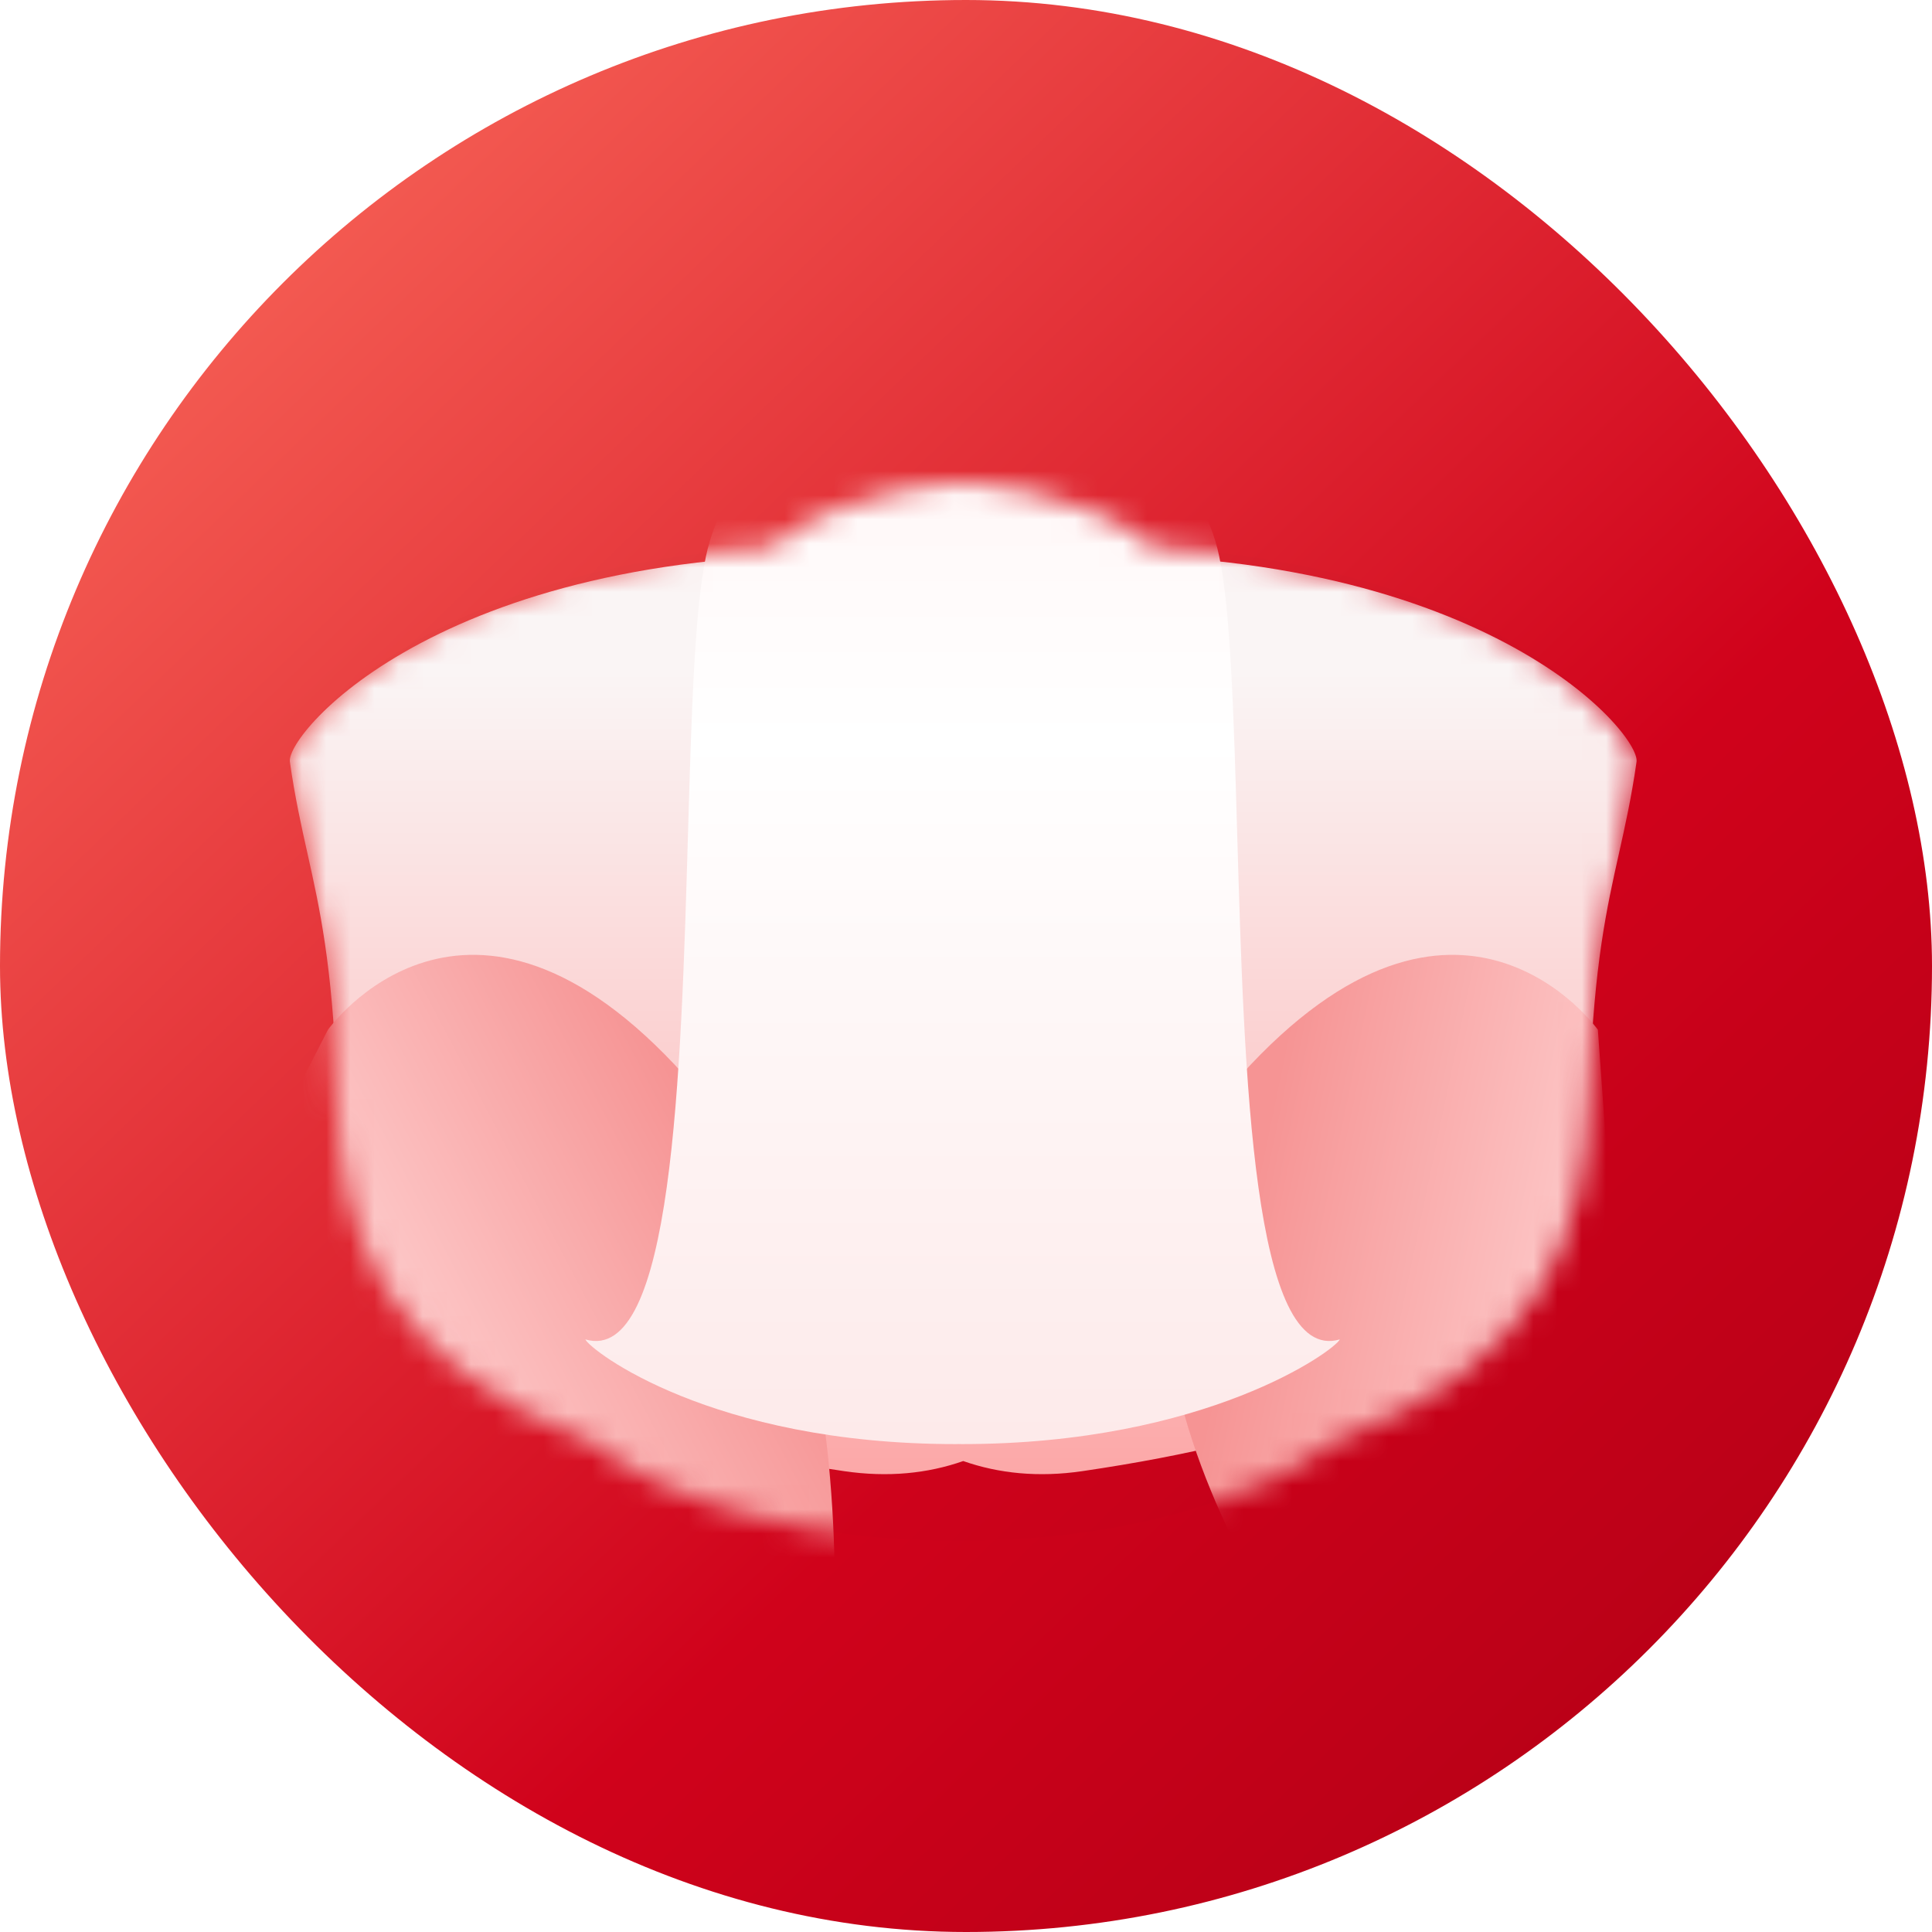 <svg width="80" height="80" viewBox="0 0 80 80" fill="none" xmlns="http://www.w3.org/2000/svg"><rect width="80" height="80" rx="40" fill="url(#paint0_linear_45_86)"/><g filter="url(#filter0_i_45_86)"><path fill-rule="evenodd" clip-rule="evenodd" d="M39.826 20C39.732 20.002 35.076 20.089 31.911 22.668C17.36 23.49 11.849 30.446 12.003 31.577C12.214 33.123 12.472 34.333 12.732 35.551C13.24 37.933 13.755 40.347 13.939 45.364C14.15 51.126 15.796 56.331 24.46 59.708C25.544 60.681 30.503 63.797 39.574 63.797C39.617 63.797 39.659 63.796 39.7 63.794C39.742 63.796 39.784 63.797 39.826 63.797C48.764 63.797 53.956 60.772 55.194 59.752C63.958 56.376 65.618 51.152 65.83 45.364C66.013 40.347 66.529 37.933 67.037 35.551L67.037 35.551C67.297 34.333 67.555 33.123 67.766 31.577C67.921 30.444 62.392 23.468 47.789 22.664C44.606 20.089 39.922 20.002 39.828 20C39.828 20 39.828 20 39.828 20C39.828 20 39.827 20 39.827 20C39.826 20 39.826 20 39.826 20C39.826 20 39.826 20 39.826 20Z" fill="black" fill-opacity="0.01"/></g><mask id="mask0_45_86" style="mask-type:luminance" maskUnits="userSpaceOnUse" x="12" y="20" width="56" height="44"><path fill-rule="evenodd" clip-rule="evenodd" d="M39.826 20C39.732 20.002 35.076 20.089 31.911 22.668C17.36 23.49 11.849 30.446 12.003 31.577C12.214 33.123 12.472 34.333 12.732 35.551C13.24 37.933 13.755 40.347 13.939 45.364C14.15 51.126 15.796 56.331 24.46 59.708C25.544 60.681 30.503 63.797 39.574 63.797C39.617 63.797 39.659 63.796 39.7 63.794C39.742 63.796 39.784 63.797 39.826 63.797C48.764 63.797 53.956 60.772 55.194 59.752C63.958 56.376 65.618 51.152 65.83 45.364C66.013 40.347 66.529 37.933 67.037 35.551L67.037 35.551C67.297 34.333 67.555 33.123 67.766 31.577C67.921 30.444 62.392 23.468 47.789 22.664C44.606 20.089 39.922 20.002 39.828 20C39.828 20 39.828 20 39.828 20C39.828 20 39.827 20 39.827 20C39.826 20 39.826 20 39.826 20C39.826 20 39.826 20 39.826 20Z" fill="white"/></mask><g mask="url(#mask0_45_86)"><g filter="url(#filter1_ii_45_86)"><path fill-rule="evenodd" clip-rule="evenodd" d="M36.479 22.983C18.501 22.456 11.834 30.358 12.003 31.545C12.214 33.022 12.472 34.178 12.732 35.342C13.24 37.617 13.755 39.924 13.939 44.717C14.217 51.962 16.981 58.284 34.958 60.918C36.768 61.183 38.411 61.015 39.885 60.499C41.358 61.015 43.001 61.183 44.811 60.918C62.788 58.284 65.552 51.962 65.83 44.717C66.013 39.924 66.529 37.617 67.037 35.342C67.297 34.178 67.555 33.022 67.766 31.545C67.936 30.358 61.268 22.456 43.29 22.983C42.064 23.019 40.93 23.239 39.885 23.616C38.839 23.239 37.705 23.019 36.479 22.983Z" fill="url(#paint1_linear_45_86)"/></g><g filter="url(#filter2_ddi_45_86)"><path fill-rule="evenodd" clip-rule="evenodd" d="M66.164 40.639C66.164 40.639 60.398 32.521 51.356 42.554C42.315 52.588 55.647 69.48 55.875 69.033C56.103 68.585 68.037 59.61 67.734 59.114C67.43 58.618 66.164 40.639 66.164 40.639Z" fill="url(#paint2_linear_45_86)"/></g><g filter="url(#filter3_ddi_45_86)"><path fill-rule="evenodd" clip-rule="evenodd" d="M13.58 40.639C13.58 40.639 19.338 32.521 28.367 42.554C37.395 52.588 33.908 73.209 33.908 73.209C33.908 73.209 12.861 73.657 13.22 73.209C13.58 72.762 6.098 55.221 6.098 55.221L13.58 40.639Z" fill="url(#paint3_linear_45_86)"/></g><g filter="url(#filter4_dii_45_86)"><path fill-rule="evenodd" clip-rule="evenodd" d="M39.827 20C39.827 20 39.828 20 39.828 20C39.828 20 39.828 20 39.828 20C39.959 20.002 49.035 20.171 50.486 27.042C50.962 29.296 51.089 33.689 51.23 38.534C51.52 48.562 51.866 60.526 55.479 59.462C55.28 59.907 49.962 63.797 39.826 63.797C39.784 63.797 39.742 63.796 39.7 63.794C39.659 63.796 39.617 63.797 39.574 63.797C29.439 63.797 24.437 59.907 24.238 59.462C27.851 60.526 28.198 48.562 28.488 38.534C28.628 33.689 28.755 29.296 29.231 27.042C30.682 20.171 39.695 20.002 39.826 20C39.826 20 39.826 20 39.826 20C39.826 20 39.826 20 39.827 20C39.827 20 39.827 20 39.827 20Z" fill="url(#paint4_linear_45_86)"/></g></g><defs><filter id="filter0_i_45_86" x="12" y="20" width="55.769" height="43.797" filterUnits="userSpaceOnUse" color-interpolation-filters="sRGB"><feFlood flood-opacity="0" result="BackgroundImageFix"/><feBlend mode="normal" in="SourceGraphic" in2="BackgroundImageFix" result="shape"/><feColorMatrix in="SourceAlpha" type="matrix" values="0 0 0 0 0 0 0 0 0 0 0 0 0 0 0 0 0 0 127 0" result="hardAlpha"/><feOffset/><feGaussianBlur stdDeviation="1"/><feComposite in2="hardAlpha" operator="arithmetic" k2="-1" k3="1"/><feColorMatrix type="matrix" values="0 0 0 0 1 0 0 0 0 1 0 0 0 0 1 0 0 0 1 0"/><feBlend mode="normal" in2="shape" result="effect1_innerShadow_45_86"/></filter><filter id="filter1_ii_45_86" x="12" y="22.958" width="55.769" height="38.084" filterUnits="userSpaceOnUse" color-interpolation-filters="sRGB"><feFlood flood-opacity="0" result="BackgroundImageFix"/><feBlend mode="normal" in="SourceGraphic" in2="BackgroundImageFix" result="shape"/><feColorMatrix in="SourceAlpha" type="matrix" values="0 0 0 0 0 0 0 0 0 0 0 0 0 0 0 0 0 0 127 0" result="hardAlpha"/><feOffset/><feGaussianBlur stdDeviation="2"/><feComposite in2="hardAlpha" operator="arithmetic" k2="-1" k3="1"/><feColorMatrix type="matrix" values="0 0 0 0 0.993 0 0 0 0 0.421 0 0 0 0 0.421 0 0 0 0.5 0"/><feBlend mode="normal" in2="shape" result="effect1_innerShadow_45_86"/><feColorMatrix in="SourceAlpha" type="matrix" values="0 0 0 0 0 0 0 0 0 0 0 0 0 0 0 0 0 0 127 0" result="hardAlpha"/><feOffset/><feGaussianBlur stdDeviation="1"/><feComposite in2="hardAlpha" operator="arithmetic" k2="-1" k3="1"/><feColorMatrix type="matrix" values="0 0 0 0 1 0 0 0 0 1 0 0 0 0 1 0 0 0 1 0"/><feBlend mode="normal" in2="effect1_innerShadow_45_86" result="effect2_innerShadow_45_86"/></filter><filter id="filter2_ddi_45_86" x="46.215" y="35.538" width="23.524" height="37.503" filterUnits="userSpaceOnUse" color-interpolation-filters="sRGB"><feFlood flood-opacity="0" result="BackgroundImageFix"/><feColorMatrix in="SourceAlpha" type="matrix" values="0 0 0 0 0 0 0 0 0 0 0 0 0 0 0 0 0 0 127 0" result="hardAlpha"/><feOffset dy="2"/><feGaussianBlur stdDeviation="1"/><feColorMatrix type="matrix" values="0 0 0 0 0.898 0 0 0 0 0.032 0 0 0 0 0.032 0 0 0 0.5 0"/><feBlend mode="normal" in2="BackgroundImageFix" result="effect1_dropShadow_45_86"/><feColorMatrix in="SourceAlpha" type="matrix" values="0 0 0 0 0 0 0 0 0 0 0 0 0 0 0 0 0 0 127 0" result="hardAlpha"/><feOffset/><feGaussianBlur stdDeviation="1"/><feColorMatrix type="matrix" values="0 0 0 0 1 0 0 0 0 1 0 0 0 0 1 0 0 0 1 0"/><feBlend mode="normal" in2="effect1_dropShadow_45_86" result="effect2_dropShadow_45_86"/><feBlend mode="normal" in="SourceGraphic" in2="effect2_dropShadow_45_86" result="shape"/><feColorMatrix in="SourceAlpha" type="matrix" values="0 0 0 0 0 0 0 0 0 0 0 0 0 0 0 0 0 0 127 0" result="hardAlpha"/><feOffset/><feGaussianBlur stdDeviation="1"/><feComposite in2="hardAlpha" operator="arithmetic" k2="-1" k3="1"/><feColorMatrix type="matrix" values="0 0 0 0 0.966 0 0 0 0 0.581 0 0 0 0 0.627 0 0 0 1 0"/><feBlend mode="normal" in2="shape" result="effect3_innerShadow_45_86"/></filter><filter id="filter3_ddi_45_86" x="4.098" y="35.538" width="32.473" height="41.87" filterUnits="userSpaceOnUse" color-interpolation-filters="sRGB"><feFlood flood-opacity="0" result="BackgroundImageFix"/><feColorMatrix in="SourceAlpha" type="matrix" values="0 0 0 0 0 0 0 0 0 0 0 0 0 0 0 0 0 0 127 0" result="hardAlpha"/><feOffset dy="2"/><feGaussianBlur stdDeviation="1"/><feColorMatrix type="matrix" values="0 0 0 0 0.898 0 0 0 0 0.032 0 0 0 0 0.032 0 0 0 0.5 0"/><feBlend mode="normal" in2="BackgroundImageFix" result="effect1_dropShadow_45_86"/><feColorMatrix in="SourceAlpha" type="matrix" values="0 0 0 0 0 0 0 0 0 0 0 0 0 0 0 0 0 0 127 0" result="hardAlpha"/><feOffset/><feGaussianBlur stdDeviation="1"/><feColorMatrix type="matrix" values="0 0 0 0 1 0 0 0 0 1 0 0 0 0 1 0 0 0 1 0"/><feBlend mode="normal" in2="effect1_dropShadow_45_86" result="effect2_dropShadow_45_86"/><feBlend mode="normal" in="SourceGraphic" in2="effect2_dropShadow_45_86" result="shape"/><feColorMatrix in="SourceAlpha" type="matrix" values="0 0 0 0 0 0 0 0 0 0 0 0 0 0 0 0 0 0 127 0" result="hardAlpha"/><feOffset/><feGaussianBlur stdDeviation="1"/><feComposite in2="hardAlpha" operator="arithmetic" k2="-1" k3="1"/><feColorMatrix type="matrix" values="0 0 0 0 0.966 0 0 0 0 0.581 0 0 0 0 0.627 0 0 0 1 0"/><feBlend mode="normal" in2="shape" result="effect3_innerShadow_45_86"/></filter><filter id="filter4_dii_45_86" x="20.238" y="16" width="39.24" height="51.797" filterUnits="userSpaceOnUse" color-interpolation-filters="sRGB"><feFlood flood-opacity="0" result="BackgroundImageFix"/><feColorMatrix in="SourceAlpha" type="matrix" values="0 0 0 0 0 0 0 0 0 0 0 0 0 0 0 0 0 0 127 0" result="hardAlpha"/><feOffset/><feGaussianBlur stdDeviation="2"/><feColorMatrix type="matrix" values="0 0 0 0 0.98 0 0 0 0 0.327 0 0 0 0 0.327 0 0 0 1 0"/><feBlend mode="normal" in2="BackgroundImageFix" result="effect1_dropShadow_45_86"/><feBlend mode="normal" in="SourceGraphic" in2="effect1_dropShadow_45_86" result="shape"/><feColorMatrix in="SourceAlpha" type="matrix" values="0 0 0 0 0 0 0 0 0 0 0 0 0 0 0 0 0 0 127 0" result="hardAlpha"/><feOffset dy="-4"/><feGaussianBlur stdDeviation="4"/><feComposite in2="hardAlpha" operator="arithmetic" k2="-1" k3="1"/><feColorMatrix type="matrix" values="0 0 0 0 0.993 0 0 0 0 0.873 0 0 0 0 0.887 0 0 0 1 0"/><feBlend mode="normal" in2="shape" result="effect2_innerShadow_45_86"/><feColorMatrix in="SourceAlpha" type="matrix" values="0 0 0 0 0 0 0 0 0 0 0 0 0 0 0 0 0 0 127 0" result="hardAlpha"/><feOffset/><feGaussianBlur stdDeviation="1"/><feComposite in2="hardAlpha" operator="arithmetic" k2="-1" k3="1"/><feColorMatrix type="matrix" values="0 0 0 0 1 0 0 0 0 1 0 0 0 0 1 0 0 0 1 0"/><feBlend mode="normal" in2="effect2_innerShadow_45_86" result="effect3_innerShadow_45_86"/></filter><linearGradient id="paint0_linear_45_86" x1="-39.874" y1="35.46" x2="33.933" y2="112.238" gradientUnits="userSpaceOnUse"><stop stop-color="#FF7763"/><stop offset="0.679" stop-color="#D0021B"/><stop offset="1" stop-color="#B40016"/></linearGradient><linearGradient id="paint1_linear_45_86" x1="15.557" y1="27.816" x2="15.557" y2="61.042" gradientUnits="userSpaceOnUse"><stop stop-color="#FAF5F5"/><stop offset="1" stop-color="#FCA8A8"/></linearGradient><linearGradient id="paint2_linear_45_86" x1="50.608" y1="53.653" x2="64.329" y2="56.496" gradientUnits="userSpaceOnUse"><stop stop-color="#F69494"/><stop offset="1" stop-color="#FDC9C9"/></linearGradient><linearGradient id="paint3_linear_45_86" x1="31.648" y1="49.792" x2="18.463" y2="56.738" gradientUnits="userSpaceOnUse"><stop stop-color="#F69494"/><stop offset="1" stop-color="#FDC9C9"/></linearGradient><linearGradient id="paint4_linear_45_86" x1="24.318" y1="20" x2="24.318" y2="63.574" gradientUnits="userSpaceOnUse"><stop stop-color="#FFF5F5"/><stop offset="0.337" stop-color="white"/><stop offset="1" stop-color="#FDEAEA"/></linearGradient></defs></svg>